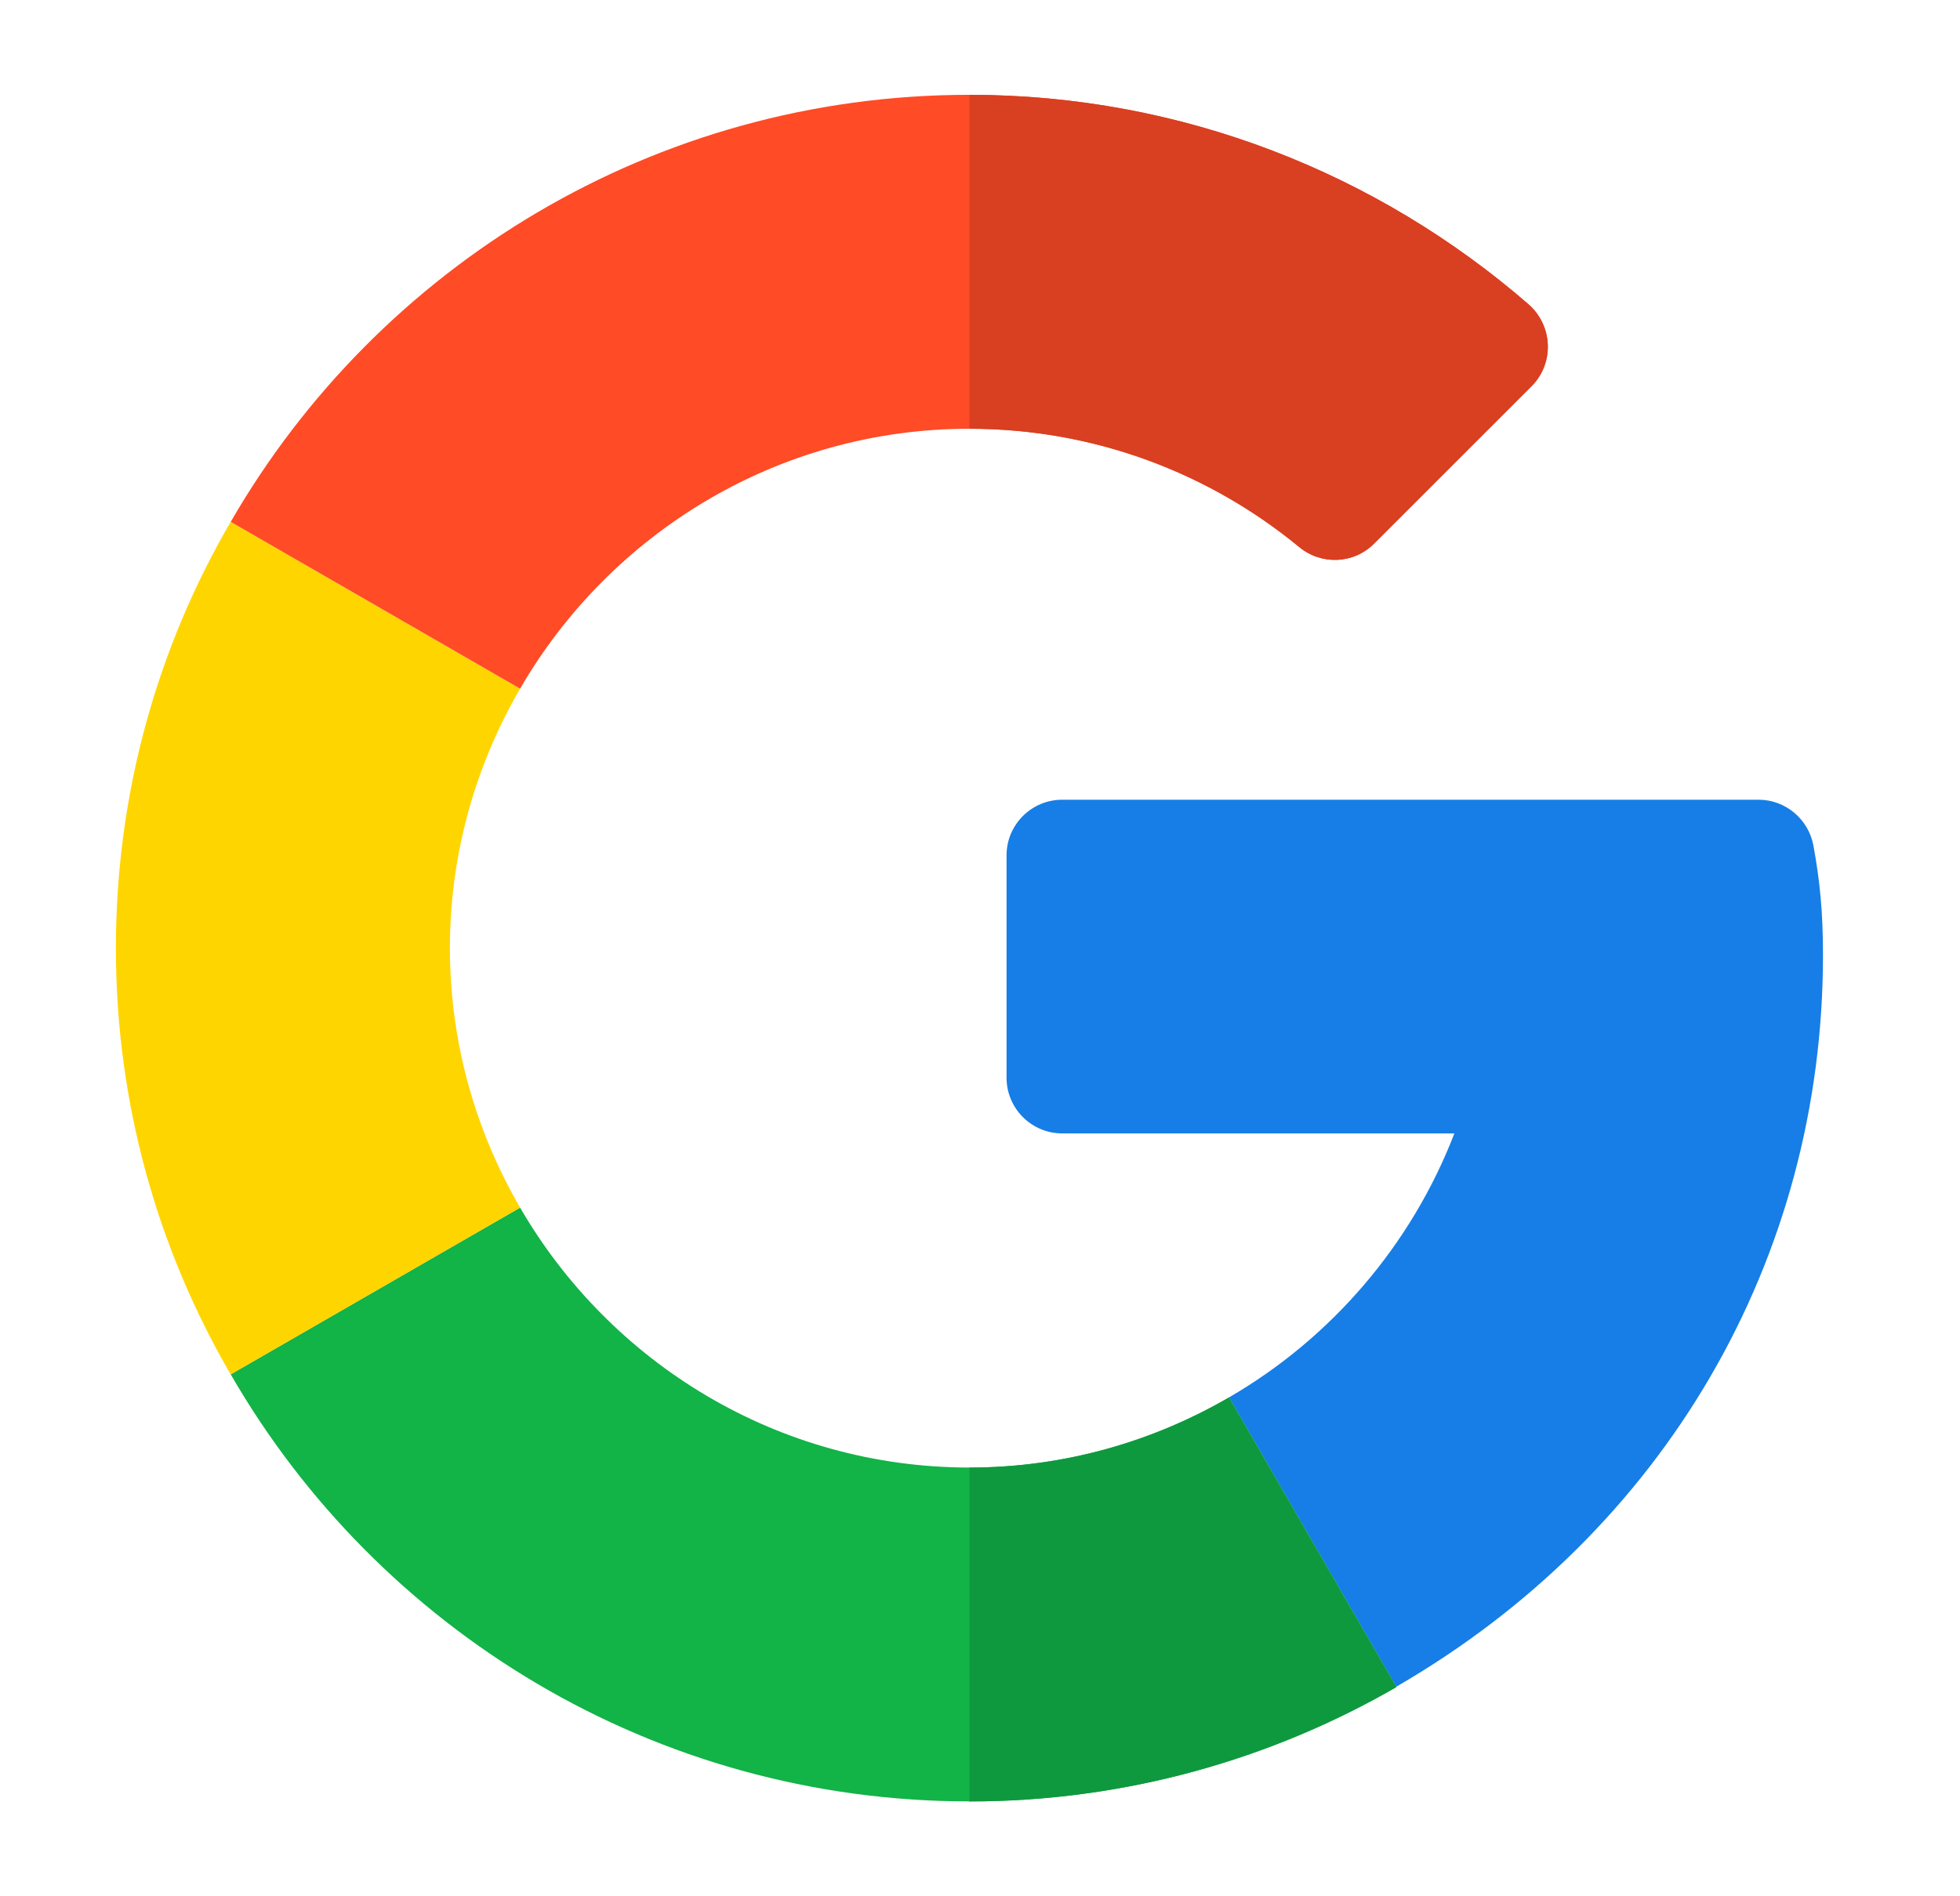 <svg width="31" height="30" viewBox="0 0 31 30" fill="none" xmlns="http://www.w3.org/2000/svg">
<path d="M27.814 12.652L16.801 12.652C16.315 12.652 15.92 13.046 15.92 13.532V17.05C15.92 17.537 16.315 17.931 16.801 17.931H23.003C22.324 19.693 21.056 21.169 19.439 22.107L22.083 26.685C26.325 24.232 28.833 19.927 28.833 15.108C28.833 14.422 28.783 13.932 28.682 13.379C28.605 12.96 28.24 12.652 27.814 12.652Z" fill="#167EE6"/>
<path d="M15.334 23.217C12.299 23.217 9.649 21.559 8.226 19.105L3.649 21.743C5.978 25.781 10.342 28.499 15.334 28.499C17.783 28.499 20.093 27.84 22.084 26.691V26.685L19.439 22.107C18.23 22.809 16.83 23.217 15.334 23.217Z" fill="#12B347"/>
<path d="M22.083 26.692V26.686L19.439 22.108C18.229 22.809 16.829 23.218 15.333 23.218V28.5C17.782 28.5 20.093 27.841 22.083 26.692Z" fill="#0F993E"/>
<path d="M7.116 15C7.116 13.504 7.524 12.104 8.226 10.895L3.648 8.256C2.493 10.24 1.833 12.545 1.833 15C1.833 17.455 2.493 19.759 3.648 21.743L8.226 19.105C7.524 17.895 7.116 16.496 7.116 15Z" fill="#FFD500"/>
<path d="M15.334 6.783C17.313 6.783 19.131 7.486 20.551 8.656C20.901 8.944 21.41 8.923 21.731 8.602L24.224 6.11C24.588 5.746 24.562 5.15 24.173 4.812C21.794 2.748 18.699 1.5 15.334 1.5C10.342 1.5 5.978 4.219 3.649 8.256L8.226 10.895C9.649 8.441 12.299 6.783 15.334 6.783Z" fill="#FF4B26"/>
<path d="M20.55 8.656C20.901 8.944 21.41 8.923 21.731 8.602L24.223 6.11C24.587 5.746 24.561 5.15 24.173 4.812C21.794 2.748 18.698 1.5 15.333 1.5V6.783C17.312 6.783 19.13 7.486 20.55 8.656Z" fill="#D93F21"/>
</svg>
